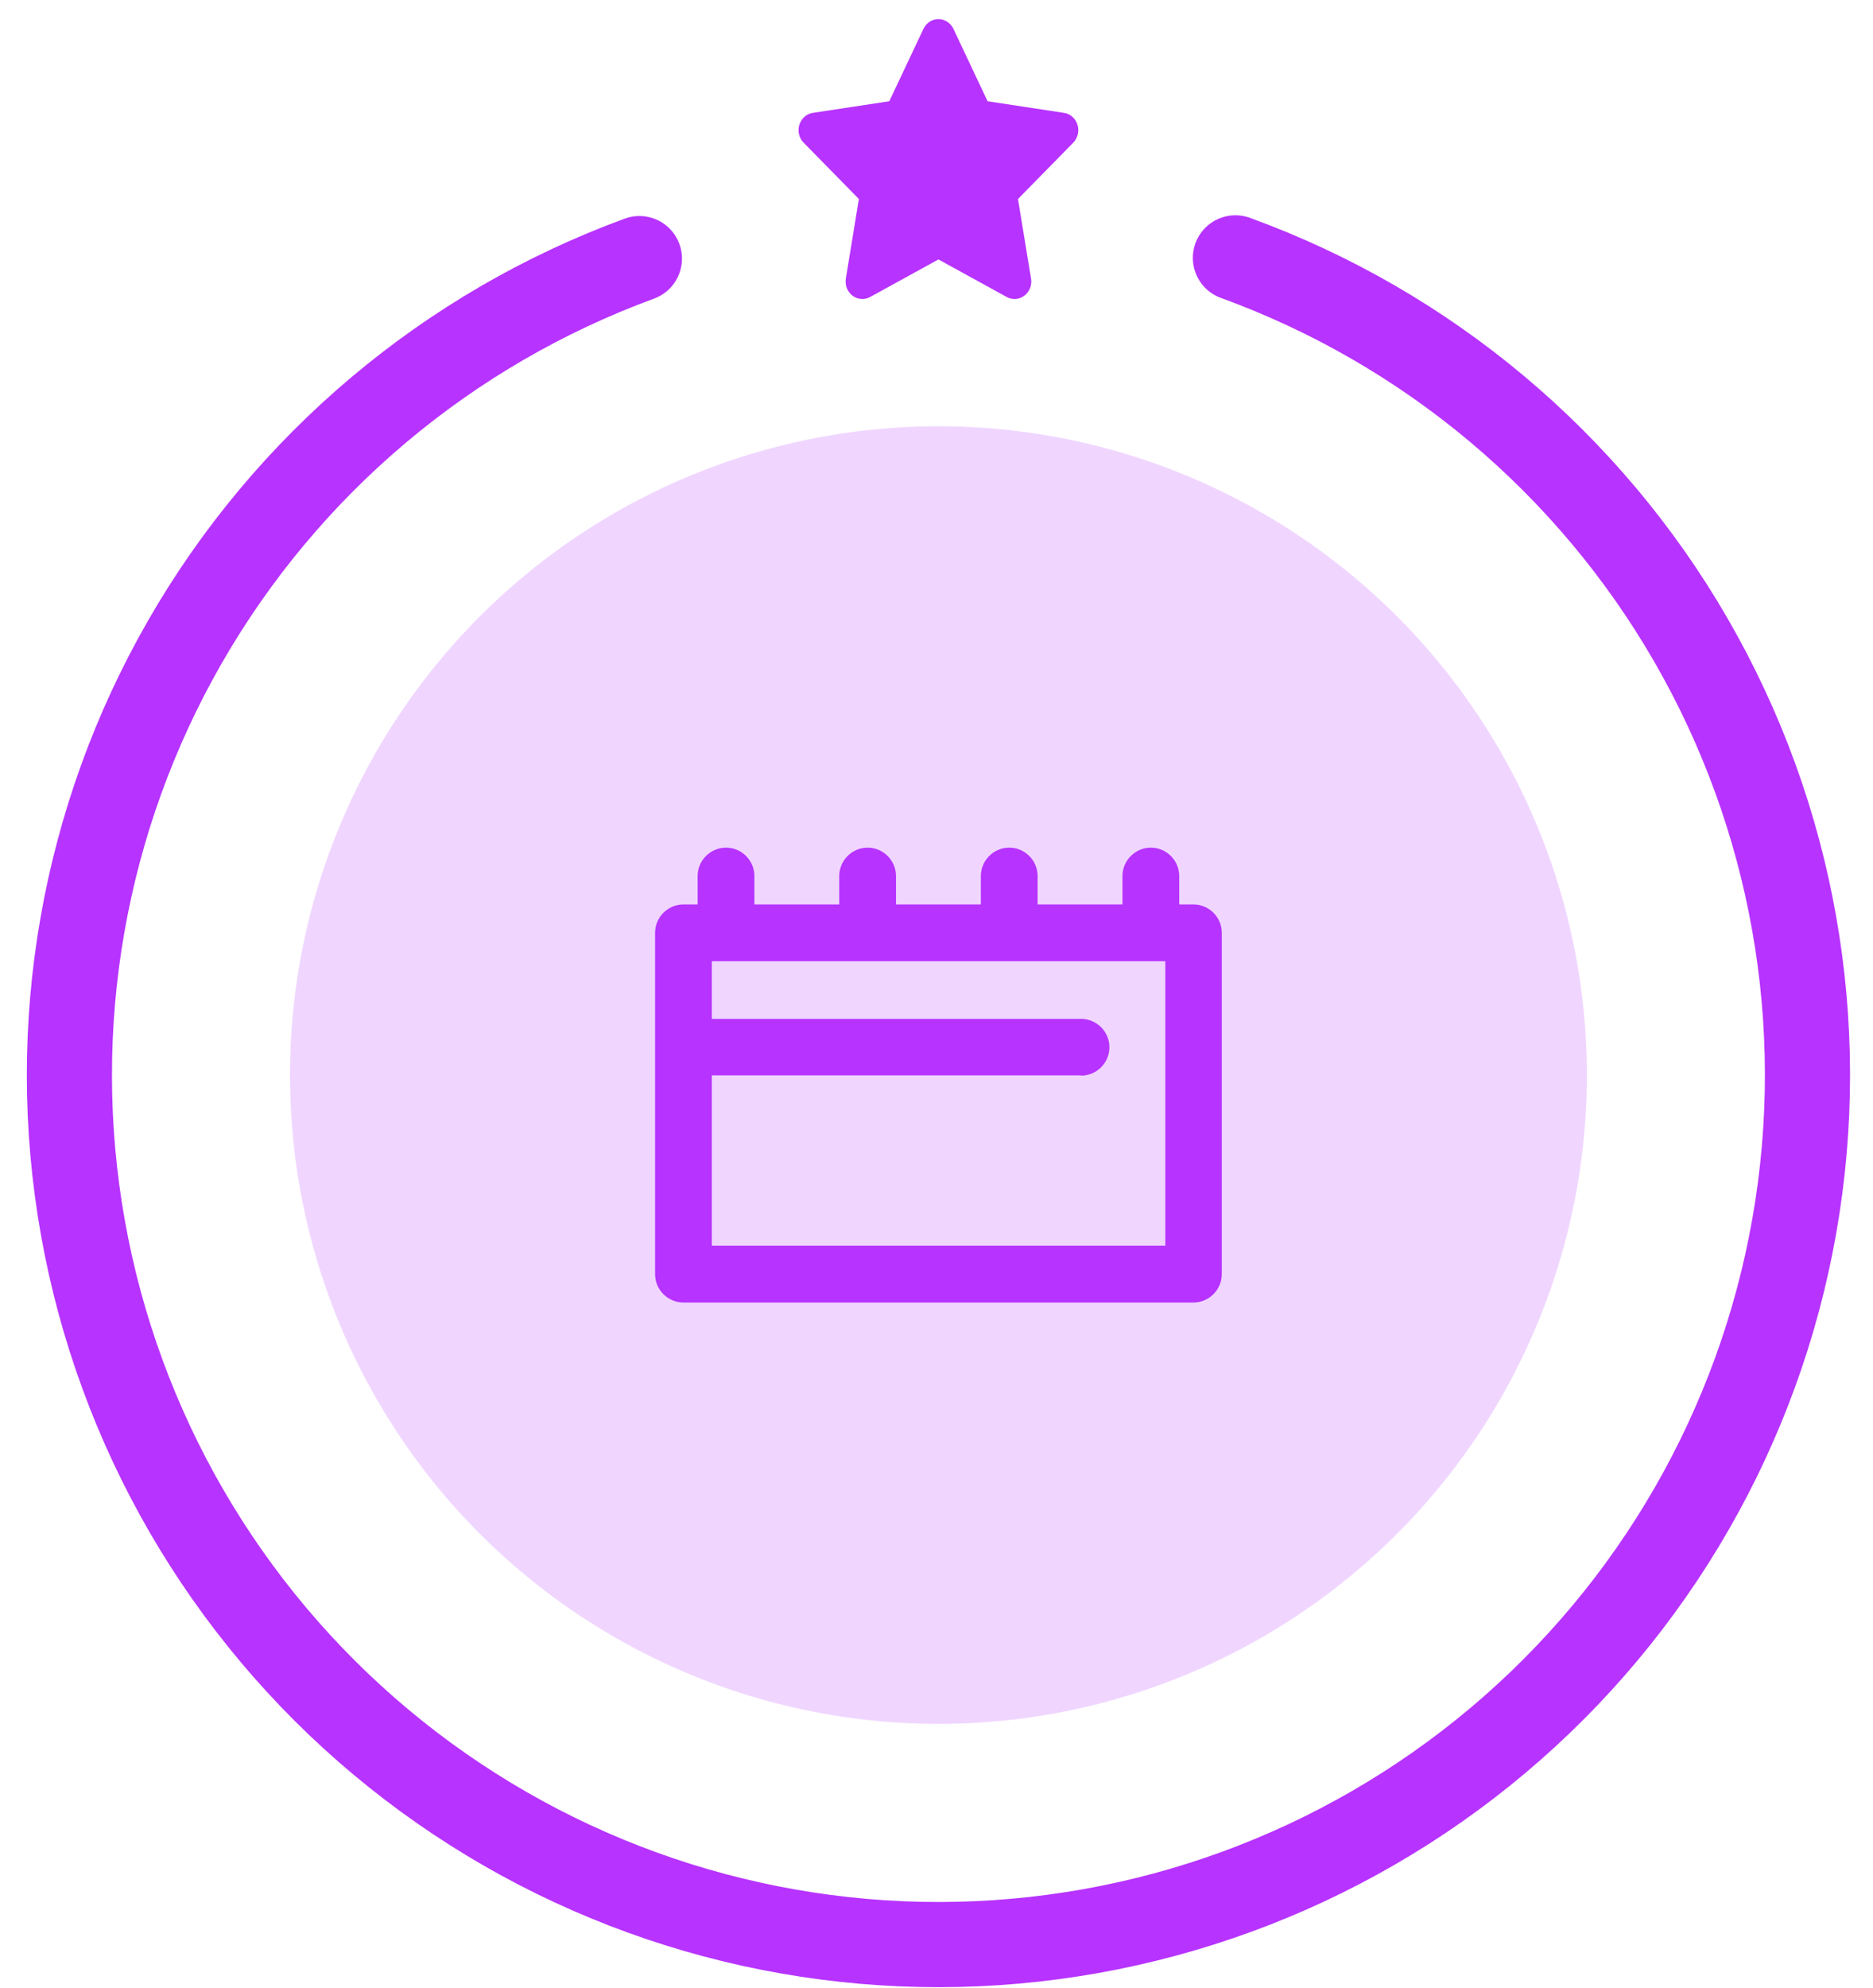 <svg width="66" height="70" viewBox="0 0 66 70" fill="none" xmlns="http://www.w3.org/2000/svg">
<circle opacity="0.2" cx="33.068" cy="37.862" r="22.85" fill="#B733FF"/>
<path d="M42.053 31.852H41.553V30.852C41.553 30.302 41.103 29.852 40.553 29.852C40.003 29.852 39.553 30.302 39.553 30.852V31.852H36.563V30.852C36.563 30.302 36.113 29.852 35.563 29.852C35.013 29.852 34.563 30.302 34.563 30.852V31.852H31.573V30.852C31.573 30.302 31.123 29.852 30.573 29.852C30.023 29.852 29.573 30.302 29.573 30.852V31.852H26.583V30.852C26.583 30.302 26.133 29.852 25.583 29.852C25.033 29.852 24.583 30.302 24.583 30.852V31.852H24.083C23.533 31.852 23.083 32.302 23.083 32.852V44.872C23.083 45.422 23.533 45.872 24.083 45.872H42.053C42.603 45.872 43.053 45.422 43.053 44.872V32.852C43.053 32.302 42.603 31.852 42.053 31.852ZM41.053 43.872H25.083V37.872H38.093V37.882C38.643 37.882 39.093 37.432 39.093 36.882C39.093 36.332 38.643 35.882 38.093 35.882H25.083V33.852H41.063V43.872H41.053Z" fill="#B733FF"/>
<path d="M22.531 9.108C15.774 11.585 10.104 16.362 6.518 22.602C2.932 28.842 1.658 36.146 2.92 43.231C4.182 50.317 7.899 56.732 13.419 61.349C18.94 65.967 25.91 68.493 33.107 68.484C40.304 68.475 47.268 65.931 52.777 61.3C58.285 56.668 61.986 50.244 63.23 43.155C64.475 36.066 63.182 28.766 59.58 22.535C55.978 16.304 50.297 11.541 43.533 9.082" stroke="#B733FF" stroke-width="3" stroke-linecap="round" stroke-linejoin="round"/>
<path fill-rule="evenodd" clip-rule="evenodd" d="M33.068 9.137L30.661 10.46C30.373 10.618 30.016 10.502 29.865 10.201C29.804 10.082 29.784 9.944 29.805 9.811L30.265 7.009L28.318 5.025C28.084 4.788 28.08 4.398 28.307 4.154C28.398 4.057 28.516 3.994 28.644 3.975L31.336 3.566L32.54 1.017C32.684 0.712 33.037 0.587 33.329 0.738C33.445 0.798 33.539 0.896 33.597 1.017L34.8 3.566L37.492 3.975C37.814 4.024 38.037 4.336 37.99 4.673C37.972 4.807 37.911 4.931 37.819 5.025L35.871 7.009L36.331 9.811C36.386 10.146 36.17 10.464 35.849 10.522C35.722 10.545 35.59 10.523 35.475 10.46L33.068 9.137Z" fill="#B733FF"/>
</svg>
